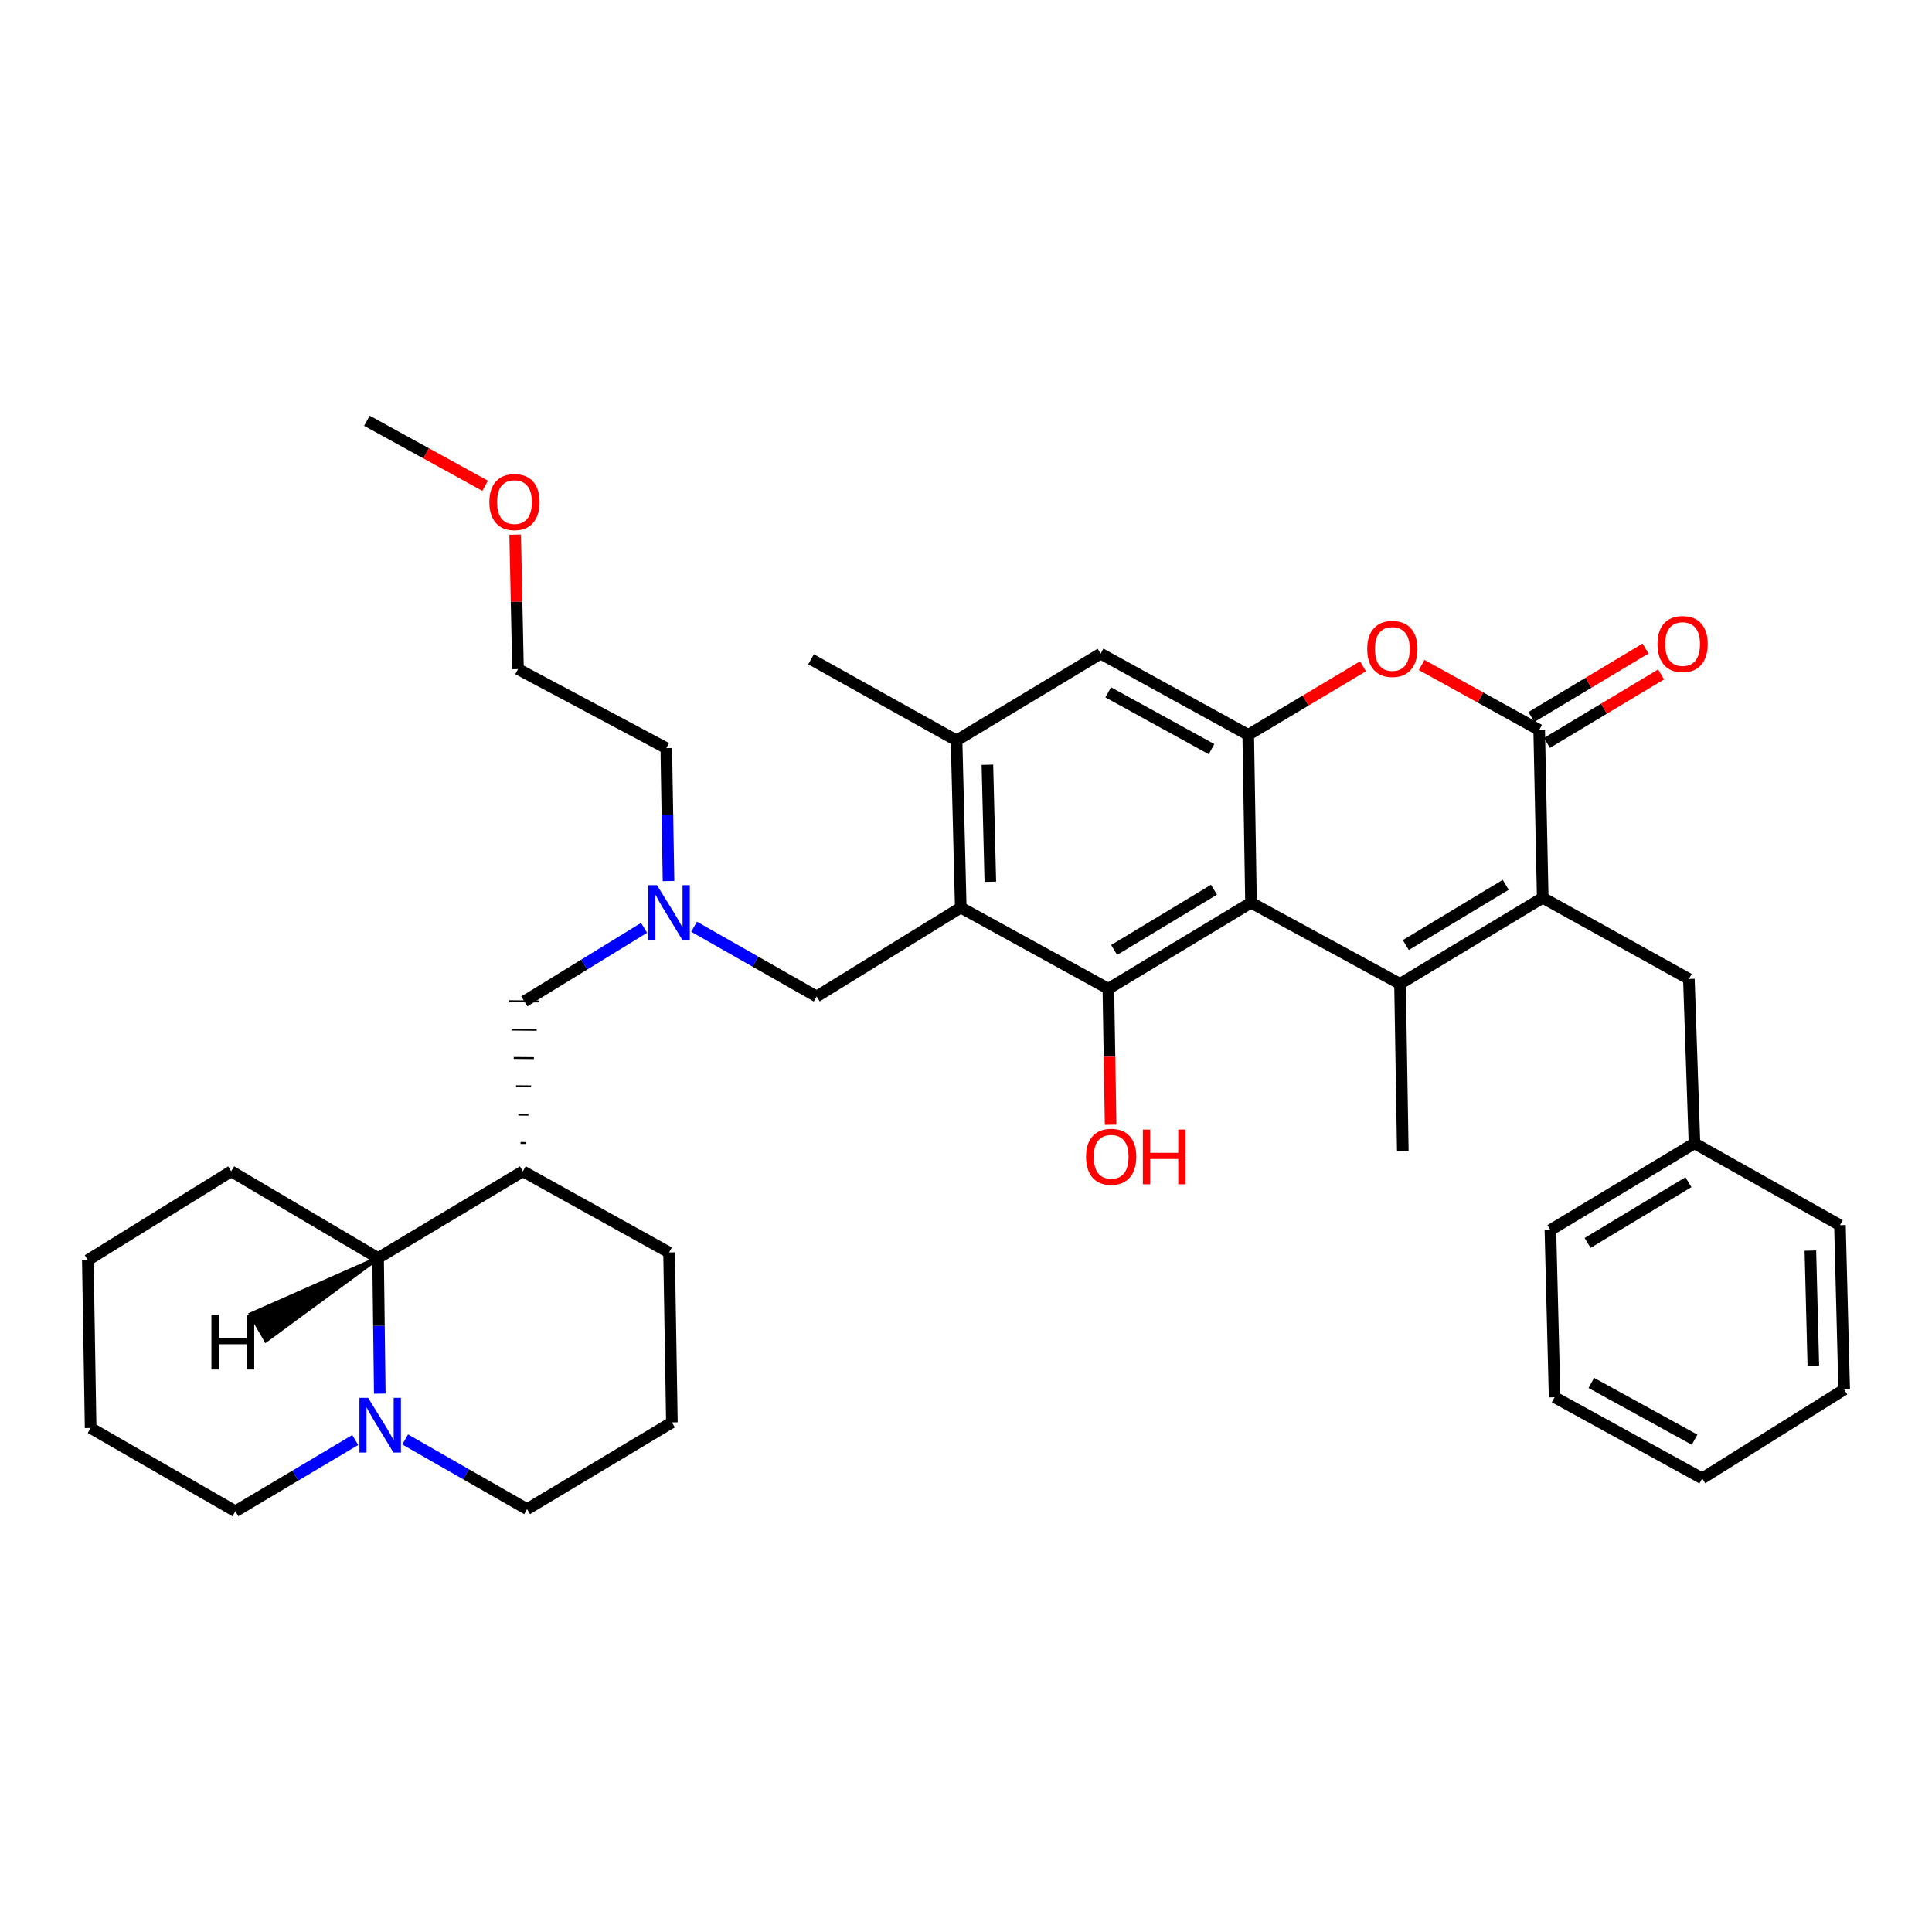 <?xml version='1.0' encoding='iso-8859-1'?>
<svg version='1.1' baseProfile='full'
              xmlns='http://www.w3.org/2000/svg'
                      xmlns:rdkit='http://www.rdkit.org/xml'
                      xmlns:xlink='http://www.w3.org/1999/xlink'
                  xml:space='preserve'
width='1000px' height='1000px' viewBox='0 0 1000 1000'>
<!-- END OF HEADER -->
<rect style='opacity:1.0;fill:#FFFFFF;stroke:none' width='1000' height='1000' x='0' y='0'> </rect>
<path class='bond-0' d='M 724.649,509.236 L 647.518,467.226' style='fill:none;fill-rule:evenodd;stroke:#000000;stroke-width:6px;stroke-linecap:butt;stroke-linejoin:miter;stroke-opacity:1' />
<path class='bond-1' d='M 724.649,509.236 L 798.512,464.697' style='fill:none;fill-rule:evenodd;stroke:#000000;stroke-width:6px;stroke-linecap:butt;stroke-linejoin:miter;stroke-opacity:1' />
<path class='bond-1' d='M 727.652,489.162 L 779.357,457.985' style='fill:none;fill-rule:evenodd;stroke:#000000;stroke-width:6px;stroke-linecap:butt;stroke-linejoin:miter;stroke-opacity:1' />
<path class='bond-18' d='M 724.649,509.236 L 726.091,595.75' style='fill:none;fill-rule:evenodd;stroke:#000000;stroke-width:6px;stroke-linecap:butt;stroke-linejoin:miter;stroke-opacity:1' />
<path class='bond-3' d='M 647.518,467.226 L 573.681,511.765' style='fill:none;fill-rule:evenodd;stroke:#000000;stroke-width:6px;stroke-linecap:butt;stroke-linejoin:miter;stroke-opacity:1' />
<path class='bond-3' d='M 628.365,460.515 L 576.678,491.692' style='fill:none;fill-rule:evenodd;stroke:#000000;stroke-width:6px;stroke-linecap:butt;stroke-linejoin:miter;stroke-opacity:1' />
<path class='bond-5' d='M 647.518,467.226 L 646.076,380.355' style='fill:none;fill-rule:evenodd;stroke:#000000;stroke-width:6px;stroke-linecap:butt;stroke-linejoin:miter;stroke-opacity:1' />
<path class='bond-2' d='M 798.512,464.697 L 796.679,377.827' style='fill:none;fill-rule:evenodd;stroke:#000000;stroke-width:6px;stroke-linecap:butt;stroke-linejoin:miter;stroke-opacity:1' />
<path class='bond-13' d='M 798.512,464.697 L 874.165,506.708' style='fill:none;fill-rule:evenodd;stroke:#000000;stroke-width:6px;stroke-linecap:butt;stroke-linejoin:miter;stroke-opacity:1' />
<path class='bond-6' d='M 796.679,377.827 L 766.26,361.011' style='fill:none;fill-rule:evenodd;stroke:#000000;stroke-width:6px;stroke-linecap:butt;stroke-linejoin:miter;stroke-opacity:1' />
<path class='bond-6' d='M 766.26,361.011 L 735.841,344.195' style='fill:none;fill-rule:evenodd;stroke:#FF0000;stroke-width:6px;stroke-linecap:butt;stroke-linejoin:miter;stroke-opacity:1' />
<path class='bond-16' d='M 800.703,384.532 L 830.235,366.809' style='fill:none;fill-rule:evenodd;stroke:#000000;stroke-width:6px;stroke-linecap:butt;stroke-linejoin:miter;stroke-opacity:1' />
<path class='bond-16' d='M 830.235,366.809 L 859.767,349.085' style='fill:none;fill-rule:evenodd;stroke:#FF0000;stroke-width:6px;stroke-linecap:butt;stroke-linejoin:miter;stroke-opacity:1' />
<path class='bond-16' d='M 792.655,371.122 L 822.187,353.398' style='fill:none;fill-rule:evenodd;stroke:#000000;stroke-width:6px;stroke-linecap:butt;stroke-linejoin:miter;stroke-opacity:1' />
<path class='bond-16' d='M 822.187,353.398 L 851.719,335.675' style='fill:none;fill-rule:evenodd;stroke:#FF0000;stroke-width:6px;stroke-linecap:butt;stroke-linejoin:miter;stroke-opacity:1' />
<path class='bond-4' d='M 573.681,511.765 L 497.289,469.772' style='fill:none;fill-rule:evenodd;stroke:#000000;stroke-width:6px;stroke-linecap:butt;stroke-linejoin:miter;stroke-opacity:1' />
<path class='bond-17' d='M 573.681,511.765 L 574.269,546.967' style='fill:none;fill-rule:evenodd;stroke:#000000;stroke-width:6px;stroke-linecap:butt;stroke-linejoin:miter;stroke-opacity:1' />
<path class='bond-17' d='M 574.269,546.967 L 574.857,582.169' style='fill:none;fill-rule:evenodd;stroke:#FF0000;stroke-width:6px;stroke-linecap:butt;stroke-linejoin:miter;stroke-opacity:1' />
<path class='bond-12' d='M 497.289,469.772 L 422.696,515.77' style='fill:none;fill-rule:evenodd;stroke:#000000;stroke-width:6px;stroke-linecap:butt;stroke-linejoin:miter;stroke-opacity:1' />
<path class='bond-38' d='M 497.289,469.772 L 495.117,383.249' style='fill:none;fill-rule:evenodd;stroke:#000000;stroke-width:6px;stroke-linecap:butt;stroke-linejoin:miter;stroke-opacity:1' />
<path class='bond-38' d='M 512.598,456.401 L 511.078,395.835' style='fill:none;fill-rule:evenodd;stroke:#000000;stroke-width:6px;stroke-linecap:butt;stroke-linejoin:miter;stroke-opacity:1' />
<path class='bond-11' d='M 646.076,380.355 L 569.684,338.336' style='fill:none;fill-rule:evenodd;stroke:#000000;stroke-width:6px;stroke-linecap:butt;stroke-linejoin:miter;stroke-opacity:1' />
<path class='bond-11' d='M 627.08,387.756 L 573.605,358.343' style='fill:none;fill-rule:evenodd;stroke:#000000;stroke-width:6px;stroke-linecap:butt;stroke-linejoin:miter;stroke-opacity:1' />
<path class='bond-37' d='M 646.076,380.355 L 675.787,362.612' style='fill:none;fill-rule:evenodd;stroke:#000000;stroke-width:6px;stroke-linecap:butt;stroke-linejoin:miter;stroke-opacity:1' />
<path class='bond-37' d='M 675.787,362.612 L 705.497,344.869' style='fill:none;fill-rule:evenodd;stroke:#FF0000;stroke-width:6px;stroke-linecap:butt;stroke-linejoin:miter;stroke-opacity:1' />
<path class='bond-7' d='M 495.117,383.249 L 569.684,338.336' style='fill:none;fill-rule:evenodd;stroke:#000000;stroke-width:6px;stroke-linecap:butt;stroke-linejoin:miter;stroke-opacity:1' />
<path class='bond-23' d='M 495.117,383.249 L 419.802,341.247' style='fill:none;fill-rule:evenodd;stroke:#000000;stroke-width:6px;stroke-linecap:butt;stroke-linejoin:miter;stroke-opacity:1' />
<path class='bond-8' d='M 196.574,721.35 L 196.133,686.25' style='fill:none;fill-rule:evenodd;stroke:#0000FF;stroke-width:6px;stroke-linecap:butt;stroke-linejoin:miter;stroke-opacity:1' />
<path class='bond-8' d='M 196.133,686.25 L 195.692,651.15' style='fill:none;fill-rule:evenodd;stroke:#000000;stroke-width:6px;stroke-linecap:butt;stroke-linejoin:miter;stroke-opacity:1' />
<path class='bond-22' d='M 183.859,745.352 L 152.844,763.786' style='fill:none;fill-rule:evenodd;stroke:#0000FF;stroke-width:6px;stroke-linecap:butt;stroke-linejoin:miter;stroke-opacity:1' />
<path class='bond-22' d='M 152.844,763.786 L 121.829,782.221' style='fill:none;fill-rule:evenodd;stroke:#000000;stroke-width:6px;stroke-linecap:butt;stroke-linejoin:miter;stroke-opacity:1' />
<path class='bond-40' d='M 209.708,745.062 L 241.261,763.094' style='fill:none;fill-rule:evenodd;stroke:#0000FF;stroke-width:6px;stroke-linecap:butt;stroke-linejoin:miter;stroke-opacity:1' />
<path class='bond-40' d='M 241.261,763.094 L 272.814,781.126' style='fill:none;fill-rule:evenodd;stroke:#000000;stroke-width:6px;stroke-linecap:butt;stroke-linejoin:miter;stroke-opacity:1' />
<path class='bond-9' d='M 272.068,591.614 L 269.462,591.592' style='fill:none;fill-rule:evenodd;stroke:#000000;stroke-width:1.0px;stroke-linecap:butt;stroke-linejoin:miter;stroke-opacity:1' />
<path class='bond-9' d='M 273.495,576.964 L 268.282,576.92' style='fill:none;fill-rule:evenodd;stroke:#000000;stroke-width:1.0px;stroke-linecap:butt;stroke-linejoin:miter;stroke-opacity:1' />
<path class='bond-9' d='M 274.921,562.314 L 267.101,562.248' style='fill:none;fill-rule:evenodd;stroke:#000000;stroke-width:1.0px;stroke-linecap:butt;stroke-linejoin:miter;stroke-opacity:1' />
<path class='bond-9' d='M 276.347,547.664 L 265.921,547.577' style='fill:none;fill-rule:evenodd;stroke:#000000;stroke-width:1.0px;stroke-linecap:butt;stroke-linejoin:miter;stroke-opacity:1' />
<path class='bond-9' d='M 277.774,533.014 L 264.741,532.905' style='fill:none;fill-rule:evenodd;stroke:#000000;stroke-width:1.0px;stroke-linecap:butt;stroke-linejoin:miter;stroke-opacity:1' />
<path class='bond-9' d='M 279.2,518.364 L 263.561,518.233' style='fill:none;fill-rule:evenodd;stroke:#000000;stroke-width:1.0px;stroke-linecap:butt;stroke-linejoin:miter;stroke-opacity:1' />
<path class='bond-10' d='M 270.642,606.264 L 195.692,651.15' style='fill:none;fill-rule:evenodd;stroke:#000000;stroke-width:6px;stroke-linecap:butt;stroke-linejoin:miter;stroke-opacity:1' />
<path class='bond-21' d='M 270.642,606.264 L 346.304,648.266' style='fill:none;fill-rule:evenodd;stroke:#000000;stroke-width:6px;stroke-linecap:butt;stroke-linejoin:miter;stroke-opacity:1' />
<path class='bond-25' d='M 195.692,651.15 L 119.674,606.264' style='fill:none;fill-rule:evenodd;stroke:#000000;stroke-width:6px;stroke-linecap:butt;stroke-linejoin:miter;stroke-opacity:1' />
<path class='bond-42' d='M 195.692,651.15 L 129.838,680.256 L 137.677,693.79 Z' style='fill:#000000;fill-rule:evenodd;fill-opacity:1;stroke:#000000;stroke-width:2px;stroke-linecap:butt;stroke-linejoin:miter;stroke-opacity:1;' />
<path class='bond-15' d='M 422.696,515.77 L 390.968,497.723' style='fill:none;fill-rule:evenodd;stroke:#000000;stroke-width:6px;stroke-linecap:butt;stroke-linejoin:miter;stroke-opacity:1' />
<path class='bond-15' d='M 390.968,497.723 L 359.241,479.676' style='fill:none;fill-rule:evenodd;stroke:#0000FF;stroke-width:6px;stroke-linecap:butt;stroke-linejoin:miter;stroke-opacity:1' />
<path class='bond-19' d='M 874.165,506.708 L 877.05,591.78' style='fill:none;fill-rule:evenodd;stroke:#000000;stroke-width:6px;stroke-linecap:butt;stroke-linejoin:miter;stroke-opacity:1' />
<path class='bond-14' d='M 271.381,518.299 L 302.373,499.278' style='fill:none;fill-rule:evenodd;stroke:#000000;stroke-width:6px;stroke-linecap:butt;stroke-linejoin:miter;stroke-opacity:1' />
<path class='bond-14' d='M 302.373,499.278 L 333.366,480.257' style='fill:none;fill-rule:evenodd;stroke:#0000FF;stroke-width:6px;stroke-linecap:butt;stroke-linejoin:miter;stroke-opacity:1' />
<path class='bond-27' d='M 346.028,456.03 L 345.445,421.629' style='fill:none;fill-rule:evenodd;stroke:#0000FF;stroke-width:6px;stroke-linecap:butt;stroke-linejoin:miter;stroke-opacity:1' />
<path class='bond-27' d='M 345.445,421.629 L 344.862,387.228' style='fill:none;fill-rule:evenodd;stroke:#000000;stroke-width:6px;stroke-linecap:butt;stroke-linejoin:miter;stroke-opacity:1' />
<path class='bond-29' d='M 877.05,591.78 L 802.483,636.675' style='fill:none;fill-rule:evenodd;stroke:#000000;stroke-width:6px;stroke-linecap:butt;stroke-linejoin:miter;stroke-opacity:1' />
<path class='bond-29' d='M 873.932,611.913 L 821.735,643.339' style='fill:none;fill-rule:evenodd;stroke:#000000;stroke-width:6px;stroke-linecap:butt;stroke-linejoin:miter;stroke-opacity:1' />
<path class='bond-30' d='M 877.05,591.78 L 952.356,634.146' style='fill:none;fill-rule:evenodd;stroke:#000000;stroke-width:6px;stroke-linecap:butt;stroke-linejoin:miter;stroke-opacity:1' />
<path class='bond-20' d='M 272.814,781.126 L 347.772,736.24' style='fill:none;fill-rule:evenodd;stroke:#000000;stroke-width:6px;stroke-linecap:butt;stroke-linejoin:miter;stroke-opacity:1' />
<path class='bond-24' d='M 346.304,648.266 L 347.772,736.24' style='fill:none;fill-rule:evenodd;stroke:#000000;stroke-width:6px;stroke-linecap:butt;stroke-linejoin:miter;stroke-opacity:1' />
<path class='bond-41' d='M 121.829,782.221 L 46.906,739.124' style='fill:none;fill-rule:evenodd;stroke:#000000;stroke-width:6px;stroke-linecap:butt;stroke-linejoin:miter;stroke-opacity:1' />
<path class='bond-33' d='M 119.674,606.264 L 45.455,652.245' style='fill:none;fill-rule:evenodd;stroke:#000000;stroke-width:6px;stroke-linecap:butt;stroke-linejoin:miter;stroke-opacity:1' />
<path class='bond-26' d='M 266.646,276.713 L 267.38,311.517' style='fill:none;fill-rule:evenodd;stroke:#FF0000;stroke-width:6px;stroke-linecap:butt;stroke-linejoin:miter;stroke-opacity:1' />
<path class='bond-26' d='M 267.38,311.517 L 268.114,346.321' style='fill:none;fill-rule:evenodd;stroke:#000000;stroke-width:6px;stroke-linecap:butt;stroke-linejoin:miter;stroke-opacity:1' />
<path class='bond-31' d='M 251.11,251.44 L 220.512,234.61' style='fill:none;fill-rule:evenodd;stroke:#FF0000;stroke-width:6px;stroke-linecap:butt;stroke-linejoin:miter;stroke-opacity:1' />
<path class='bond-31' d='M 220.512,234.61 L 189.914,217.779' style='fill:none;fill-rule:evenodd;stroke:#000000;stroke-width:6px;stroke-linecap:butt;stroke-linejoin:miter;stroke-opacity:1' />
<path class='bond-28' d='M 344.862,387.228 L 268.114,346.321' style='fill:none;fill-rule:evenodd;stroke:#000000;stroke-width:6px;stroke-linecap:butt;stroke-linejoin:miter;stroke-opacity:1' />
<path class='bond-35' d='M 802.483,636.675 L 804.664,723.215' style='fill:none;fill-rule:evenodd;stroke:#000000;stroke-width:6px;stroke-linecap:butt;stroke-linejoin:miter;stroke-opacity:1' />
<path class='bond-34' d='M 952.356,634.146 L 954.545,719.218' style='fill:none;fill-rule:evenodd;stroke:#000000;stroke-width:6px;stroke-linecap:butt;stroke-linejoin:miter;stroke-opacity:1' />
<path class='bond-34' d='M 937.05,647.309 L 938.582,706.86' style='fill:none;fill-rule:evenodd;stroke:#000000;stroke-width:6px;stroke-linecap:butt;stroke-linejoin:miter;stroke-opacity:1' />
<path class='bond-32' d='M 46.906,739.124 L 45.455,652.245' style='fill:none;fill-rule:evenodd;stroke:#000000;stroke-width:6px;stroke-linecap:butt;stroke-linejoin:miter;stroke-opacity:1' />
<path class='bond-36' d='M 954.545,719.218 L 881.056,765.199' style='fill:none;fill-rule:evenodd;stroke:#000000;stroke-width:6px;stroke-linecap:butt;stroke-linejoin:miter;stroke-opacity:1' />
<path class='bond-39' d='M 804.664,723.215 L 881.056,765.199' style='fill:none;fill-rule:evenodd;stroke:#000000;stroke-width:6px;stroke-linecap:butt;stroke-linejoin:miter;stroke-opacity:1' />
<path class='bond-39' d='M 823.655,715.806 L 877.13,745.195' style='fill:none;fill-rule:evenodd;stroke:#000000;stroke-width:6px;stroke-linecap:butt;stroke-linejoin:miter;stroke-opacity:1' />
<path  class='atom-7' d='M 707.669 335.888
Q 707.669 329.088, 711.029 325.288
Q 714.389 321.488, 720.669 321.488
Q 726.949 321.488, 730.309 325.288
Q 733.669 329.088, 733.669 335.888
Q 733.669 342.768, 730.269 346.688
Q 726.869 350.568, 720.669 350.568
Q 714.429 350.568, 711.029 346.688
Q 707.669 342.808, 707.669 335.888
M 720.669 347.368
Q 724.989 347.368, 727.309 344.488
Q 729.669 341.568, 729.669 335.888
Q 729.669 330.328, 727.309 327.528
Q 724.989 324.688, 720.669 324.688
Q 716.349 324.688, 713.989 327.488
Q 711.669 330.288, 711.669 335.888
Q 711.669 341.608, 713.989 344.488
Q 716.349 347.368, 720.669 347.368
' fill='#FF0000'/>
<path  class='atom-9' d='M 190.519 723.513
L 199.799 738.513
Q 200.719 739.993, 202.199 742.673
Q 203.679 745.353, 203.759 745.513
L 203.759 723.513
L 207.519 723.513
L 207.519 751.833
L 203.639 751.833
L 193.679 735.433
Q 192.519 733.513, 191.279 731.313
Q 190.079 729.113, 189.719 728.433
L 189.719 751.833
L 186.039 751.833
L 186.039 723.513
L 190.519 723.513
' fill='#0000FF'/>
<path  class='atom-16' d='M 340.044 458.158
L 349.324 473.158
Q 350.244 474.638, 351.724 477.318
Q 353.204 479.998, 353.284 480.158
L 353.284 458.158
L 357.044 458.158
L 357.044 486.478
L 353.164 486.478
L 343.204 470.078
Q 342.044 468.158, 340.804 465.958
Q 339.604 463.758, 339.244 463.078
L 339.244 486.478
L 335.564 486.478
L 335.564 458.158
L 340.044 458.158
' fill='#0000FF'/>
<path  class='atom-17' d='M 857.907 333.359
Q 857.907 326.559, 861.267 322.759
Q 864.627 318.959, 870.907 318.959
Q 877.187 318.959, 880.547 322.759
Q 883.907 326.559, 883.907 333.359
Q 883.907 340.239, 880.507 344.159
Q 877.107 348.039, 870.907 348.039
Q 864.667 348.039, 861.267 344.159
Q 857.907 340.279, 857.907 333.359
M 870.907 344.839
Q 875.227 344.839, 877.547 341.959
Q 879.907 339.039, 879.907 333.359
Q 879.907 327.799, 877.547 324.999
Q 875.227 322.159, 870.907 322.159
Q 866.587 322.159, 864.227 324.959
Q 861.907 327.759, 861.907 333.359
Q 861.907 339.079, 864.227 341.959
Q 866.587 344.839, 870.907 344.839
' fill='#FF0000'/>
<path  class='atom-18' d='M 562.132 598.741
Q 562.132 591.941, 565.492 588.141
Q 568.852 584.341, 575.132 584.341
Q 581.412 584.341, 584.772 588.141
Q 588.132 591.941, 588.132 598.741
Q 588.132 605.621, 584.732 609.541
Q 581.332 613.421, 575.132 613.421
Q 568.892 613.421, 565.492 609.541
Q 562.132 605.661, 562.132 598.741
M 575.132 610.221
Q 579.452 610.221, 581.772 607.341
Q 584.132 604.421, 584.132 598.741
Q 584.132 593.181, 581.772 590.381
Q 579.452 587.541, 575.132 587.541
Q 570.812 587.541, 568.452 590.341
Q 566.132 593.141, 566.132 598.741
Q 566.132 604.461, 568.452 607.341
Q 570.812 610.221, 575.132 610.221
' fill='#FF0000'/>
<path  class='atom-18' d='M 591.532 584.661
L 595.372 584.661
L 595.372 596.701
L 609.852 596.701
L 609.852 584.661
L 613.692 584.661
L 613.692 612.981
L 609.852 612.981
L 609.852 599.901
L 595.372 599.901
L 595.372 612.981
L 591.532 612.981
L 591.532 584.661
' fill='#FF0000'/>
<path  class='atom-27' d='M 253.289 259.87
Q 253.289 253.07, 256.649 249.27
Q 260.009 245.47, 266.289 245.47
Q 272.569 245.47, 275.929 249.27
Q 279.289 253.07, 279.289 259.87
Q 279.289 266.75, 275.889 270.67
Q 272.489 274.55, 266.289 274.55
Q 260.049 274.55, 256.649 270.67
Q 253.289 266.79, 253.289 259.87
M 266.289 271.35
Q 270.609 271.35, 272.929 268.47
Q 275.289 265.55, 275.289 259.87
Q 275.289 254.31, 272.929 251.51
Q 270.609 248.67, 266.289 248.67
Q 261.969 248.67, 259.609 251.47
Q 257.289 254.27, 257.289 259.87
Q 257.289 265.59, 259.609 268.47
Q 261.969 271.35, 266.289 271.35
' fill='#FF0000'/>
<path  class='atom-38' d='M 109.426 680.538
L 113.266 680.538
L 113.266 692.578
L 127.746 692.578
L 127.746 680.538
L 131.586 680.538
L 131.586 708.858
L 127.746 708.858
L 127.746 695.778
L 113.266 695.778
L 113.266 708.858
L 109.426 708.858
L 109.426 680.538
' fill='#000000'/>
</svg>
